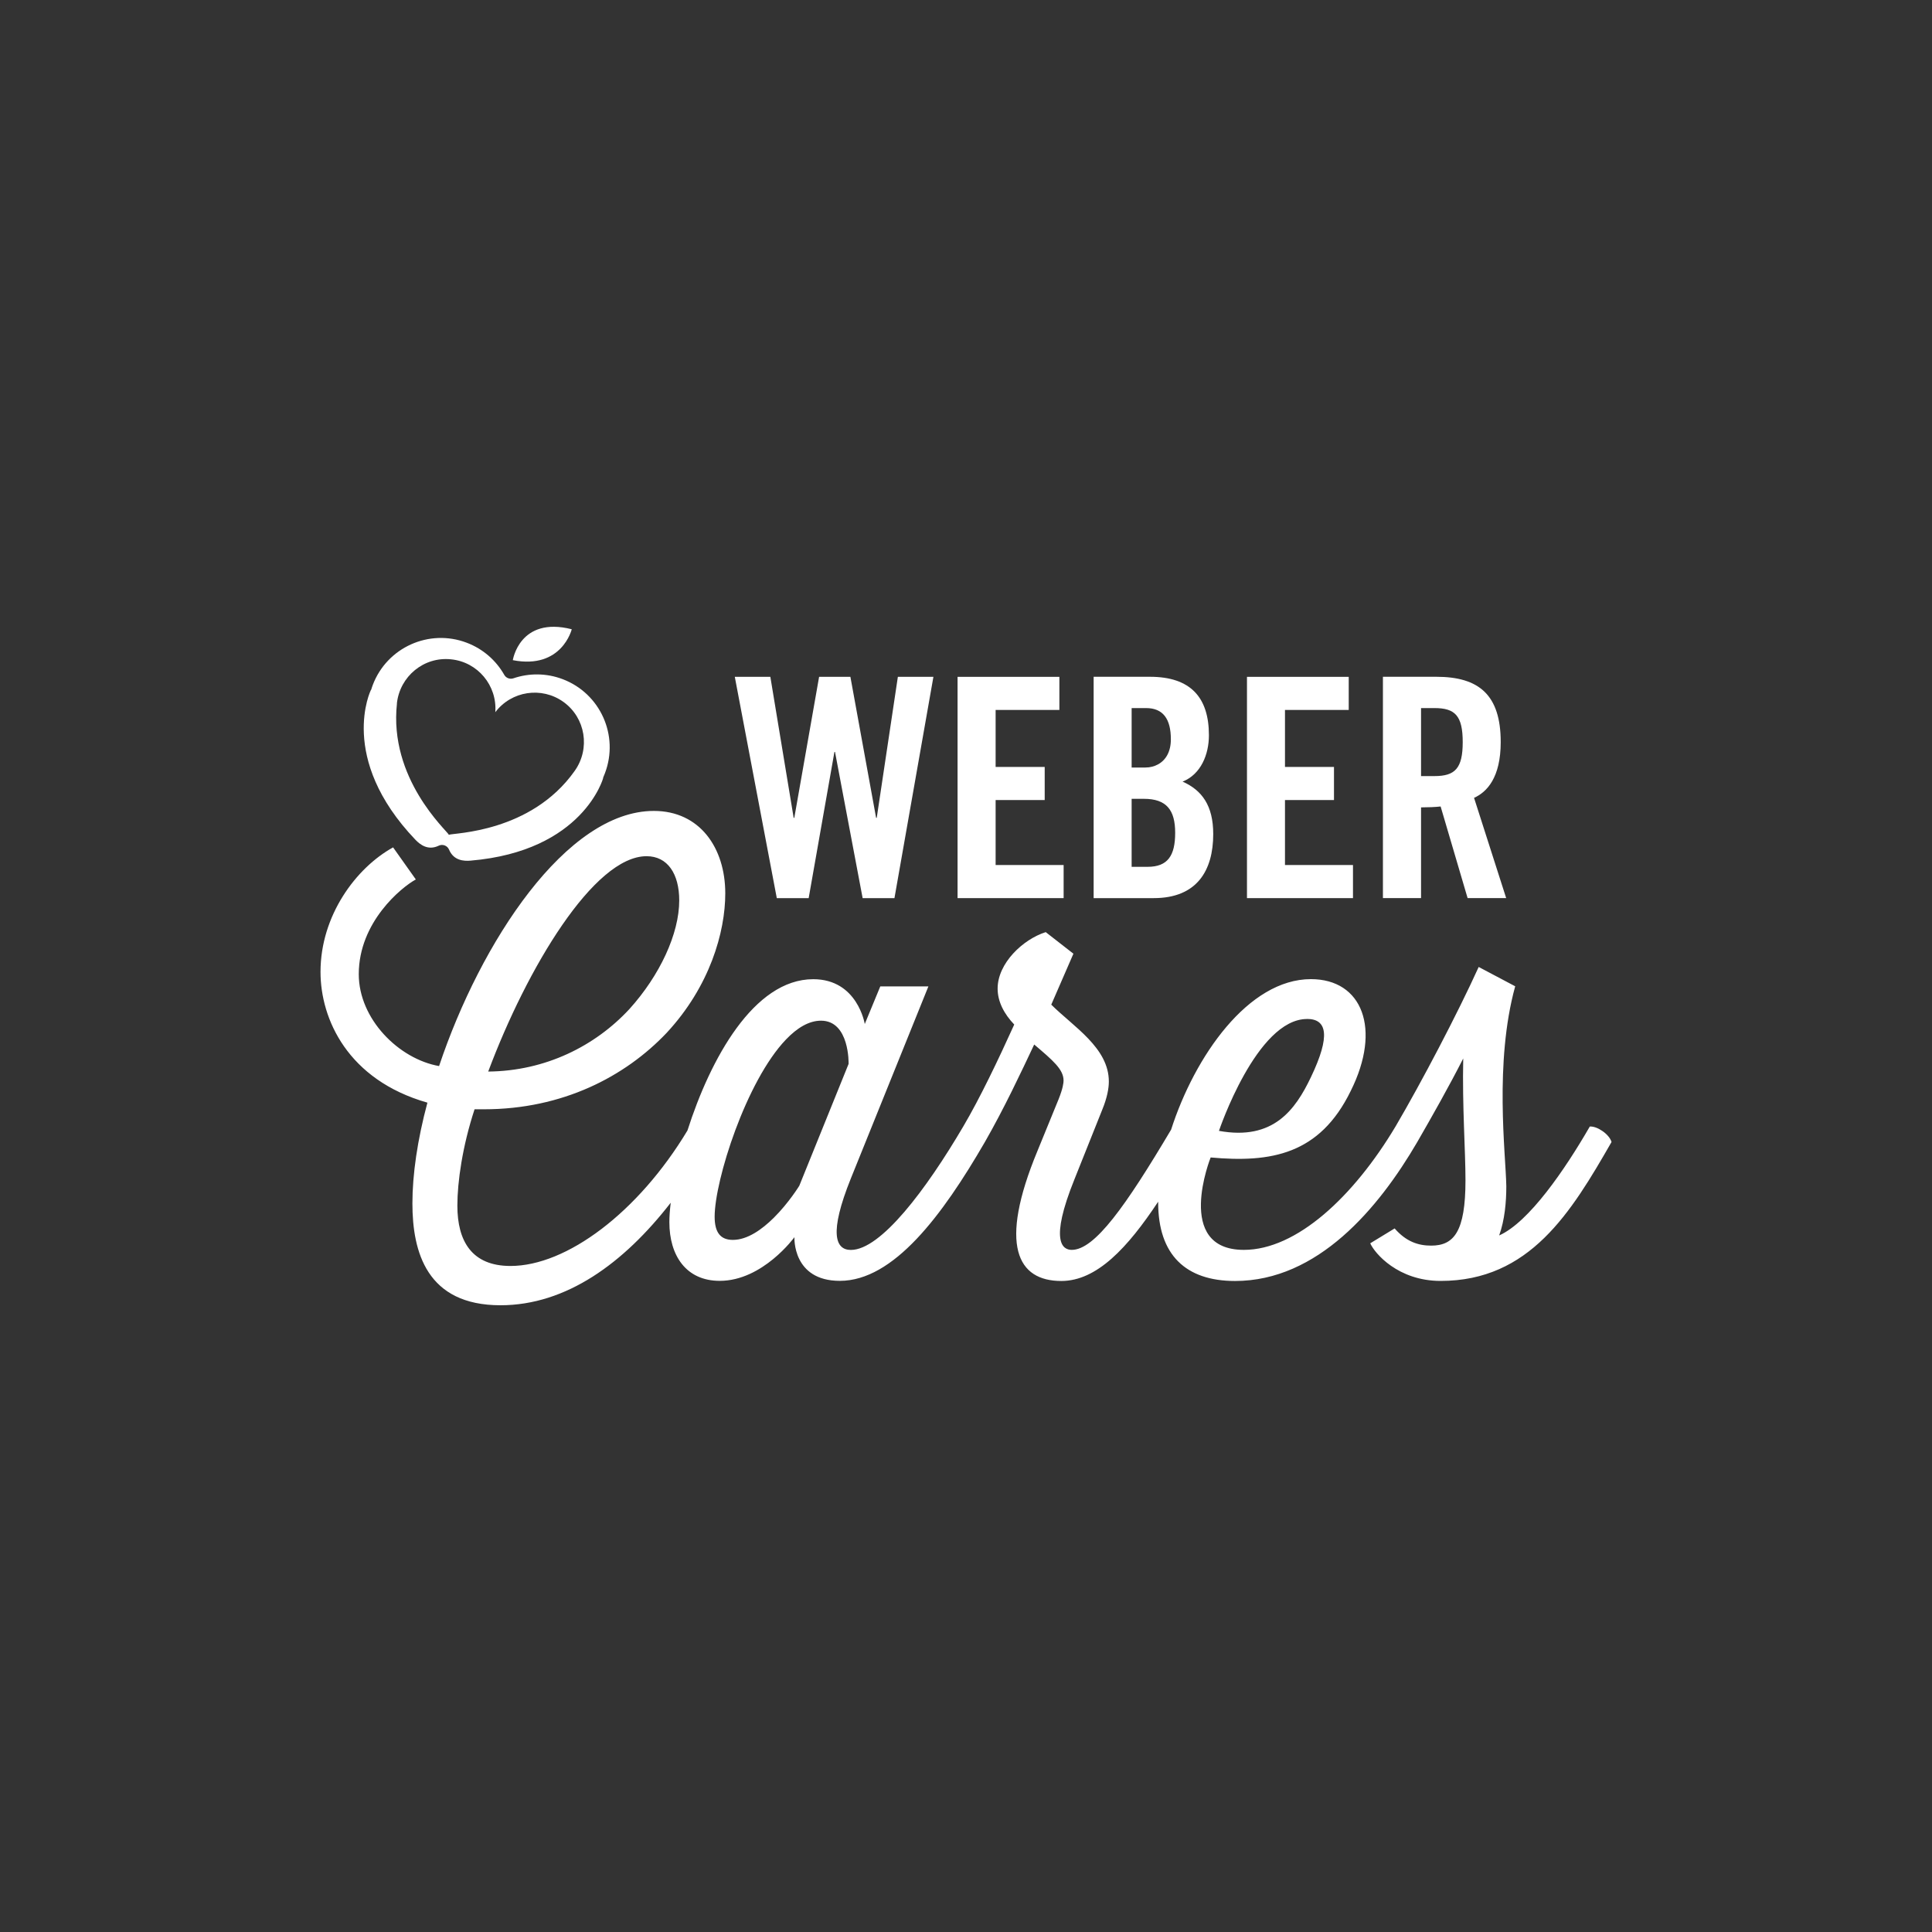 <?xml version="1.0" encoding="UTF-8"?><svg id="Layer_1" xmlns="http://www.w3.org/2000/svg" viewBox="0 0 300 300"><rect x="0" y="0" width="300" height="300" fill="#333333" stroke="none"/><defs><style>.cls-1{fill:#fff;}</style></defs><path class="cls-1" d="m179.15,139.46c6.71,0,9.24-4.28,9.24-9.95,0-4.43-1.76-6.81-4.76-8.14,2.86-1.14,4.09-4.24,4.09-7.2,0-5.84-2.82-9.08-9.15-9.08h-8.75v34.37h9.32Zm-3.43-20.28v-9.23h0s2.24,0,2.24,0c2.62,0,3.85,1.66,3.85,4.85,0,1.92-.78,3.22-1.97,3.88-.58.32-1.24.5-1.98.5h-2.15Zm0,4.86h1.9c3.53,0,4.86,1.75,4.86,5.28s-1.14,5.28-4.28,5.28h-2.48v-10.56Z"/><polygon class="cls-1" points="165.16 134.32 154.6 134.32 154.6 124.23 162.22 124.23 162.22 119.09 154.6 119.09 154.6 110.24 164.5 110.24 164.5 105.1 148.69 105.1 148.69 139.46 165.16 139.46 165.16 134.32"/><polygon class="cls-1" points="125.57 139.46 129.57 116.76 129.66 116.76 133.95 139.46 138.89 139.46 144.94 105.1 139.42 105.1 136.14 126.99 136.04 126.99 132.05 105.1 127.19 105.1 123.34 126.99 123.24 126.99 119.62 105.1 114.1 105.1 120.62 139.46 125.57 139.46"/><polygon class="cls-1" points="210.09 134.32 199.53 134.32 199.53 124.23 207.14 124.23 207.14 119.09 199.53 119.09 199.53 110.24 209.43 110.24 209.43 105.1 193.63 105.1 193.63 139.46 210.09 139.46 210.09 134.32"/><path class="cls-1" d="m220.66,139.46v-14.09c1.05,0,2.28-.05,3.04-.14l4.19,14.23h5.99l-4.99-15.57c2-.9,4.14-3.14,4.14-8.66,0-7.33-3.38-10.14-10-10.14h-8.29v34.37h5.91Zm0-29.51h2.09c3.19,0,4.38,1.19,4.38,5.28s-1.19,5.28-4.38,5.28h-2.09v-10.56Z"/><path class="cls-1" d="m88.78,97.71c-8.1-2.05-9.15,4.8-9.15,4.8,7.62,1.48,9.15-4.8,9.15-4.8Z"/><path class="cls-1" d="m68.14,131.31c.6-.28,1.33,0,1.59.62.71,1.7,2.28,1.8,3.33,1.71,17.52-1.48,20.61-12.85,20.61-12.85h-.03c.1-.25.21-.49.3-.74,2.21-5.84-.73-12.38-6.57-14.59-2.55-.97-5.26-.95-7.66-.13-.54.18-1.14-.05-1.41-.54-1.26-2.22-3.27-4.02-5.83-4.99-5.84-2.22-12.38.73-14.59,6.57-.09.25-.18.5-.25.75h-.03s-5.23,10.56,6.91,23.28c.73.76,1.96,1.72,3.63.91Zm-6.51-22.09c.46-4.2,4.19-7.29,8.41-6.84,4.14.41,7.18,4.07,6.87,8.21,2.5-3.3,7.2-4.03,10.59-1.59,3.43,2.47,4.19,7.25,1.74,10.7-6.78,9.6-18.79,9.63-19.53,9.92h0s-.01.01-.01,0h-.01s0,0,0-.01c-.36-.7-9.34-8.7-8.05-20.39Z"/><path class="cls-1" d="m246.88,174.9c-3.87,6.71-9.45,14.87-14.09,16.94.86-2.4,1.11-5.16,1.11-7.65-.09-5-1.89-19.18,1.38-31.04l-5.67-3c-3.27,7.21-8.86,17.87-12.9,24.75-6.52,10.92-15.38,19.18-23.56,19.18-10.91,0-5.16-14.35-5.16-14.35,9.37.85,16.93-.44,21.75-10.33,4.82-9.63,1.8-17.36-6.18-17.36-9.72,0-18.05,11.98-21.71,23.37-7.06,11.89-11.86,18.67-15.43,18.67-1.38,0-3.52-1.22.44-11.01l4.29-10.74c.78-1.89,1.03-3.36,1.03-4.39,0-5.24-5.5-8.51-8.94-11.94l3.44-7.91-4.3-3.35c-3.52,1.11-7.47,4.82-7.47,8.77,0,2.05,1.03,3.96,2.58,5.58-2.49,5.5-5.33,11.44-7.91,15.82-5.76,9.8-12.8,19.18-17.46,19.18-2.4,0-3.43-2.58,0-11.1l12.04-29.82h-7.47l-2.41,5.84s-1.11-6.96-8-6.96c-9.23,0-15.99,12.4-19.53,23.49-7.65,12.72-18.76,21.04-27.48,21.04-6.02,0-8.25-3.87-8.25-9.37,0-3.69.78-9.2,2.67-14.96h1.46c12.2,0,21.92-5.07,28.36-11.86,6.71-7.22,9.11-15.65,9.11-21.67,0-7.05-3.95-12.8-11.09-12.8-13.58,0-26.91,20.37-33.35,39.62-6.27-1.11-12.47-7.31-12.47-14.27,0-8.09,6.62-13.49,8.86-14.71l-3.53-4.98c-5.76,3.18-11.27,10.58-11.27,19.34,0,7.31,4.22,16.77,16.6,20.3-1.55,5.76-2.33,11.16-2.33,15.64,0,7.56,2.24,15.82,13.67,15.82,10.22,0,19.16-6.54,26.44-15.92-.14,1.14-.21,2.17-.21,3.02,0,5.16,2.58,9.11,7.82,9.11,6.69,0,11.6-6.78,11.6-6.78,0,0-.35,6.78,7.05,6.78,8.34,0,15.91-10.14,22.53-21.57,3-5.24,5.58-10.74,7.65-15.13,2.93,2.49,4.56,3.87,4.56,5.6,0,.34-.09,1.2-.78,2.92l-3.27,8c-6.1,14.71-3.09,20.2,3.7,20.2,5.53,0,10.31-5.18,15.04-12.31v.11c0,8.16,4.29,12.2,11.94,12.2,12.82,0,22.27-11.25,28.29-21.57,2.33-4.04,4.91-8.6,7.14-12.98-.16,7.48.35,14.27.35,18.91,0,8-1.8,10.15-5.33,10.15-1.98,0-3.87-.6-5.67-2.67l-3.79,2.31c.69,1.55,4.31,5.84,10.93,5.84,13.83.01,20.27-10.64,26.54-21.57-.34-1.2-2.23-2.49-3.35-2.4Zm-43.93-16.68c3.1,0,3.7,2.58.61,9.04-2.42,5.07-5.84,9.88-14.28,8.34,0,0,5.84-17.37,13.67-17.37Zm-102.55-25.27c3.27,0,5.07,2.75,5.07,6.87,0,5.16-3,11.62-7.73,16.86-5.33,5.76-13.06,9.63-21.93,9.71,6.02-16.08,16.42-33.44,24.59-33.44Zm23.73,51.15s-1.63,2.67-3.98,5c-1.83,1.81-4.09,3.43-6.35,3.43-1.89,0-2.83-1.11-2.83-3.6,0-5.64,4.88-21.05,11.08-27.52,1.73-1.81,3.57-2.92,5.43-2.92,4.47,0,4.29,6.71,4.29,6.71l-7.65,18.91Z"/></svg>